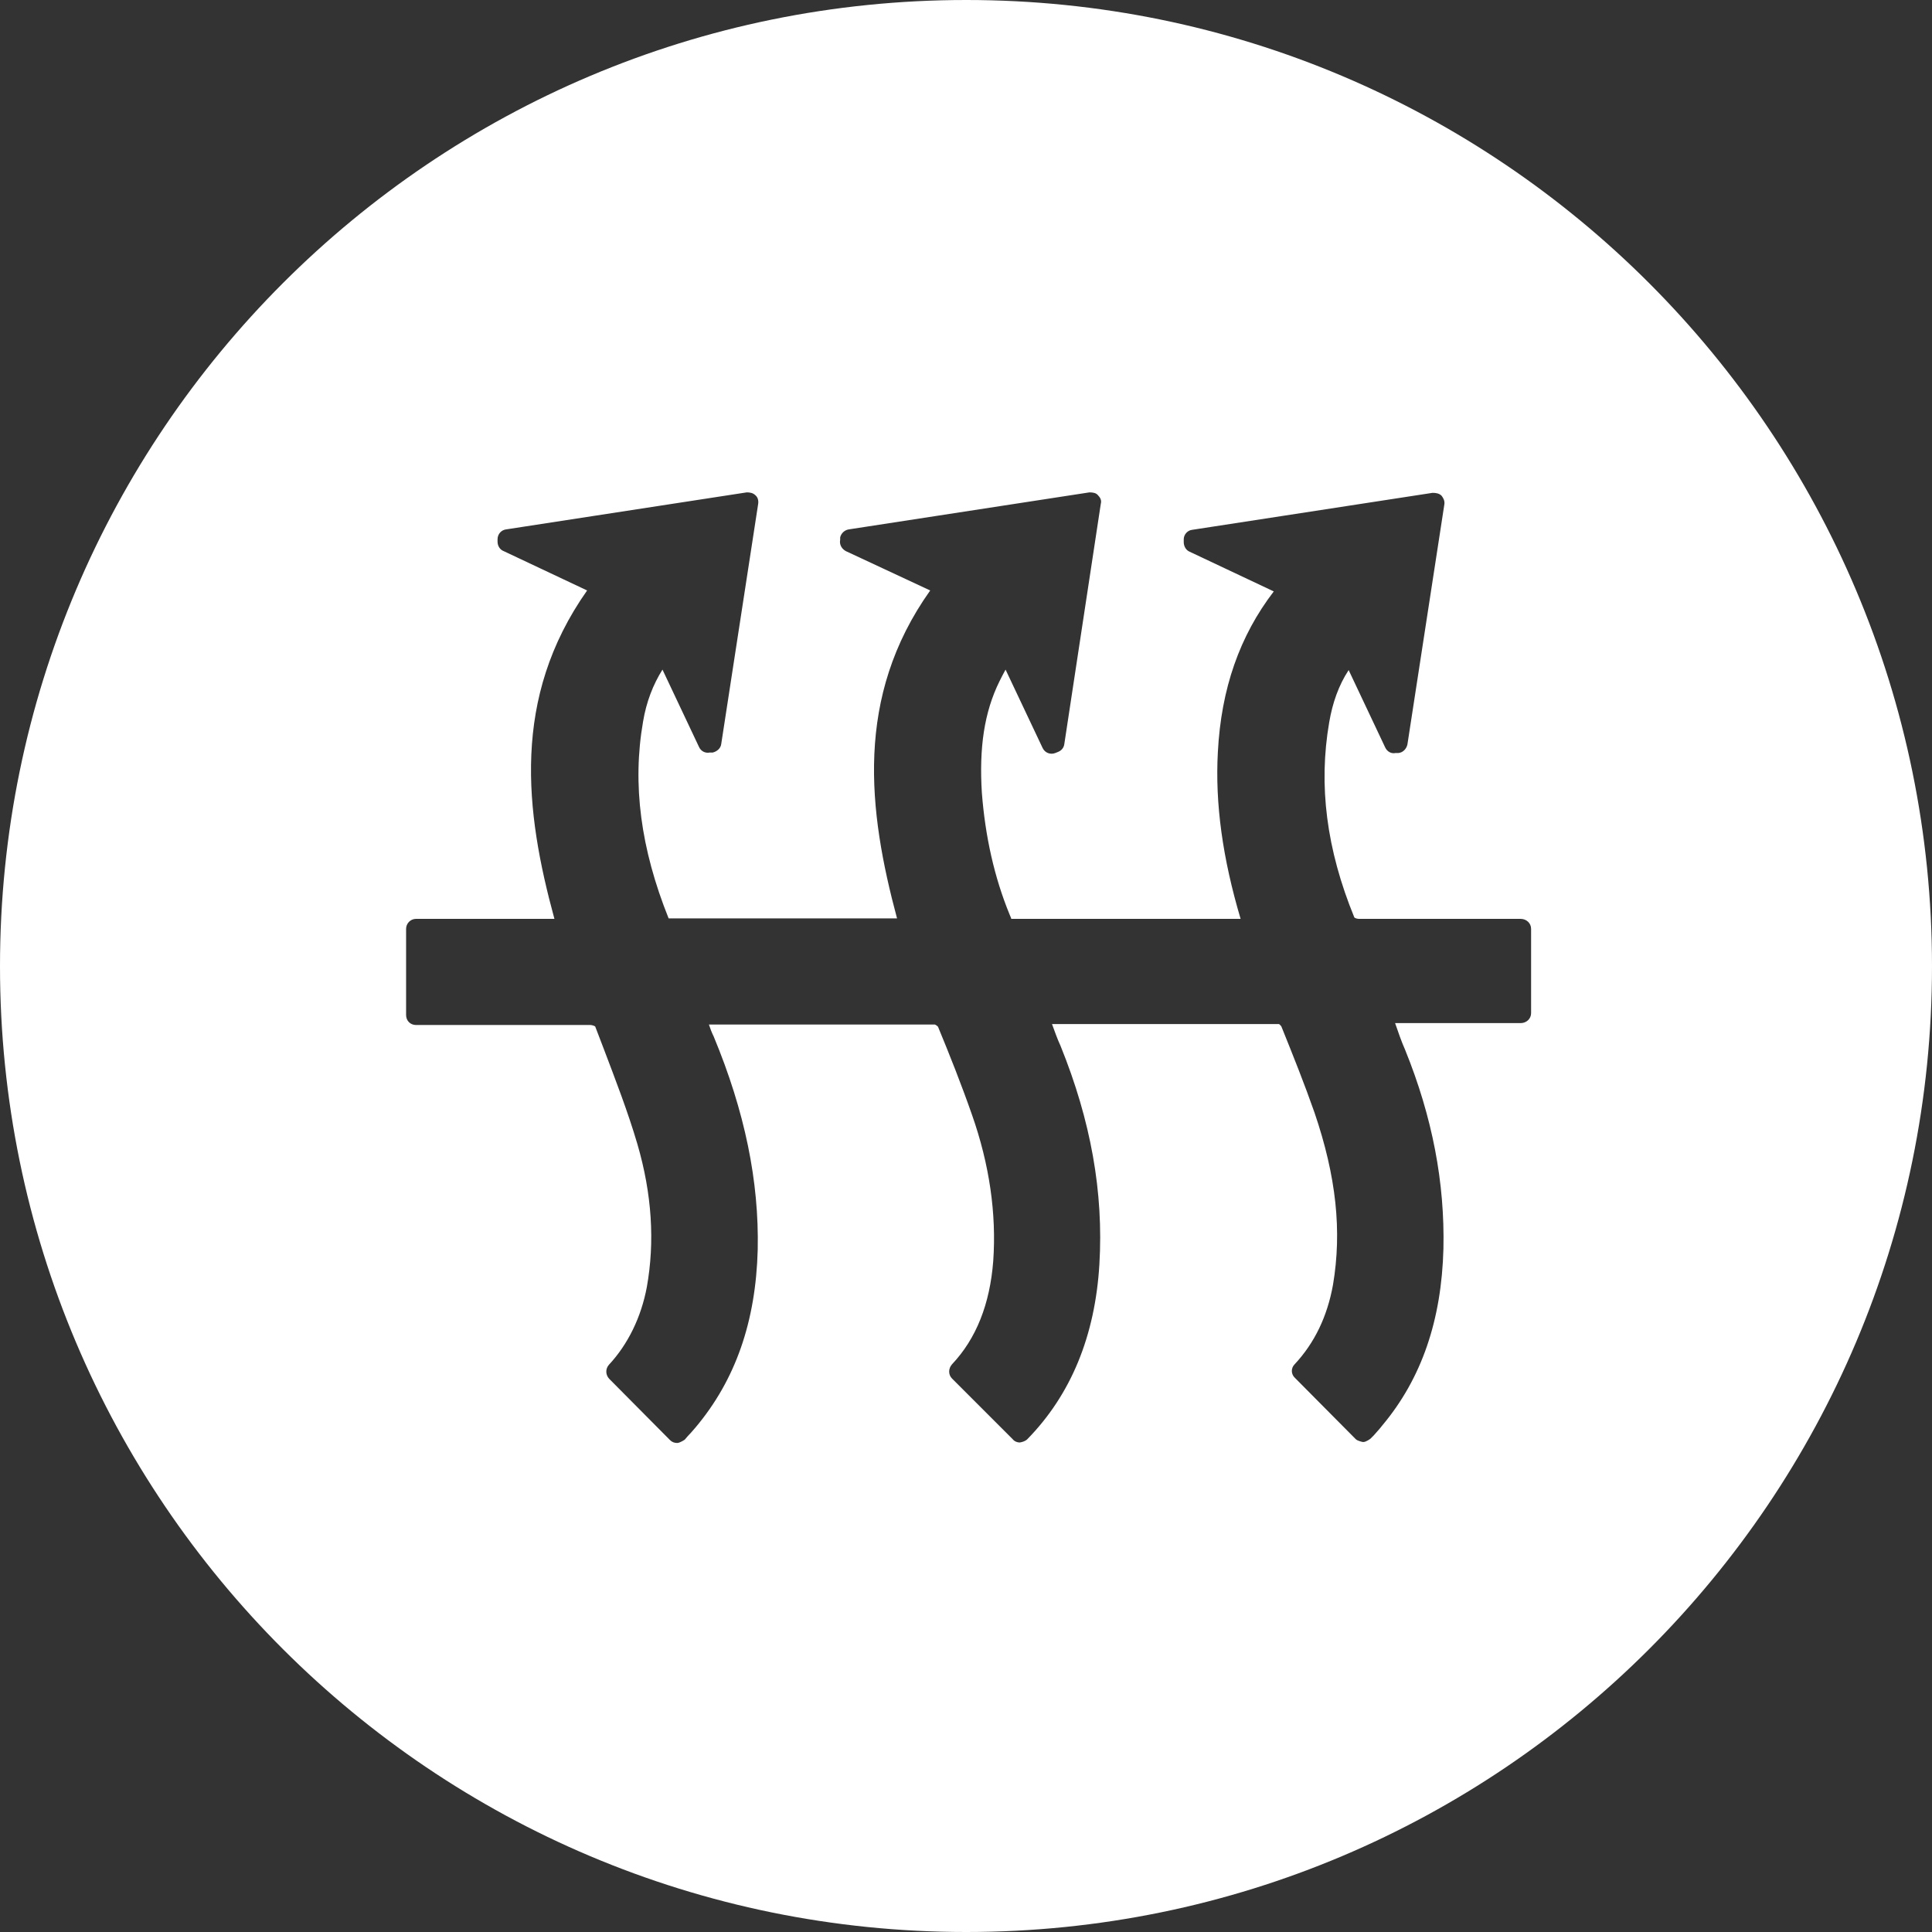<?xml version="1.0" encoding="UTF-8"?>
<svg id="Calque_2" data-name="Calque 2" xmlns="http://www.w3.org/2000/svg" viewBox="0 0 40.77 40.77">
  <rect x="0" y="0" width="40.77" height="40.77" fill="#333333" stroke="none"/>
  <defs>
    <style>
      .cls-1 {
        fill: #fff;
      }
    </style>
  </defs>
  <g id="Calque_1-2" data-name="Calque 1">
    <g>
      <polygon class="cls-1" points="14.11 19.35 14.11 19.35 14.11 19.35 14.11 19.35"/>
      <path class="cls-1" d="m20.39,0C9.13,0,0,9.13,0,20.39s9.13,20.38,20.39,20.38,20.38-9.13,20.38-20.38S31.65,0,20.39,0Zm11.92,21.38c0,.12-.1.21-.22.21h-2.65c.07.2.13.38.21.56.58,1.43.84,2.81.81,4.2-.04,1.51-.46,2.74-1.29,3.73-.06.08-.13.15-.18.21l-.07.07s-.09.07-.15.07h-.01s-.11-.02-.15-.06l-1.28-1.29c-.09-.08-.09-.21-.01-.29.42-.45.69-1.01.81-1.68.19-1.13.07-2.28-.39-3.63-.21-.6-.45-1.2-.68-1.77l-.02-.05s-.03-.04-.05-.05c-1.41,0-2.82,0-4.26,0h-.53c.06.16.11.31.18.46.64,1.58.91,3.09.82,4.61-.09,1.51-.6,2.75-1.52,3.69-.04.04-.1.06-.16.07-.05,0-.11-.02-.15-.07l-1.28-1.28c-.08-.08-.08-.21,0-.3.51-.54.8-1.27.87-2.18.07-1-.08-2.04-.45-3.09-.22-.63-.47-1.26-.71-1.84,0-.02-.05-.05-.07-.06-1.41,0-2.86,0-4.27,0h-.5c.03.09.06.17.1.25.66,1.59.96,3.06.93,4.5-.04,1.52-.47,2.75-1.31,3.75-.06.07-.12.14-.17.19l-.06.07s-.1.07-.16.07-.11-.02-.15-.06l-1.28-1.29c-.08-.08-.09-.21-.01-.3.4-.43.68-1,.8-1.64.17-.95.11-1.96-.2-3.02-.2-.68-.46-1.35-.71-2.01-.06-.16-.12-.31-.18-.47-.03-.02-.08-.03-.1-.03-.88,0-1.76,0-2.64,0h-1.04c-.12,0-.21-.09-.21-.21v-1.82c0-.11.09-.21.21-.21h2.92c-.62-2.27-.91-4.66.69-6.93l-1.76-.83c-.08-.03-.13-.11-.13-.2v-.05c0-.11.08-.2.19-.21l5.07-.78c.06,0,.13.01.18.06.05.04.07.11.06.18l-.78,5.07c-.01.09-.09.16-.18.18h-.06c-.1.02-.19-.03-.23-.12l-.77-1.63c-.2.32-.34.68-.41,1.1-.23,1.32-.05,2.68.54,4.15h4.82c-.61-2.27-.9-4.67.7-6.92l-1.78-.83c-.09-.05-.14-.14-.12-.24v-.05c.02-.09.1-.16.19-.17l5.07-.78c.07,0,.14.01.18.06.05.05.08.11.06.18l-.77,5.07c-.01.08-.06.14-.14.17l-.05.02c-.1.04-.22,0-.27-.11l-.78-1.65c-.05.09-.09.17-.13.25-.32.65-.43,1.4-.37,2.35.07.91.26,1.78.59,2.58.01.03.03.06.03.08h.02c1.23,0,2.46,0,3.69,0h1.13c-.38-1.28-.54-2.43-.48-3.52.07-1.34.46-2.45,1.18-3.39l-1.78-.84c-.07-.03-.12-.11-.12-.2v-.06c0-.1.08-.19.18-.2l5.07-.78c.07,0,.14.01.19.06.04.05.07.11.06.18l-.78,5.07c-.02.09-.09.17-.19.18h-.06c-.09.02-.18-.03-.22-.12l-.77-1.63c-.21.32-.34.69-.41,1.1-.23,1.33-.06,2.68.53,4.12.02.02.07.03.1.03.8,0,1.59,0,2.38,0h1.03c.12,0,.22.09.22.21v1.81Z"/>
    </g>
  </g>
</svg>